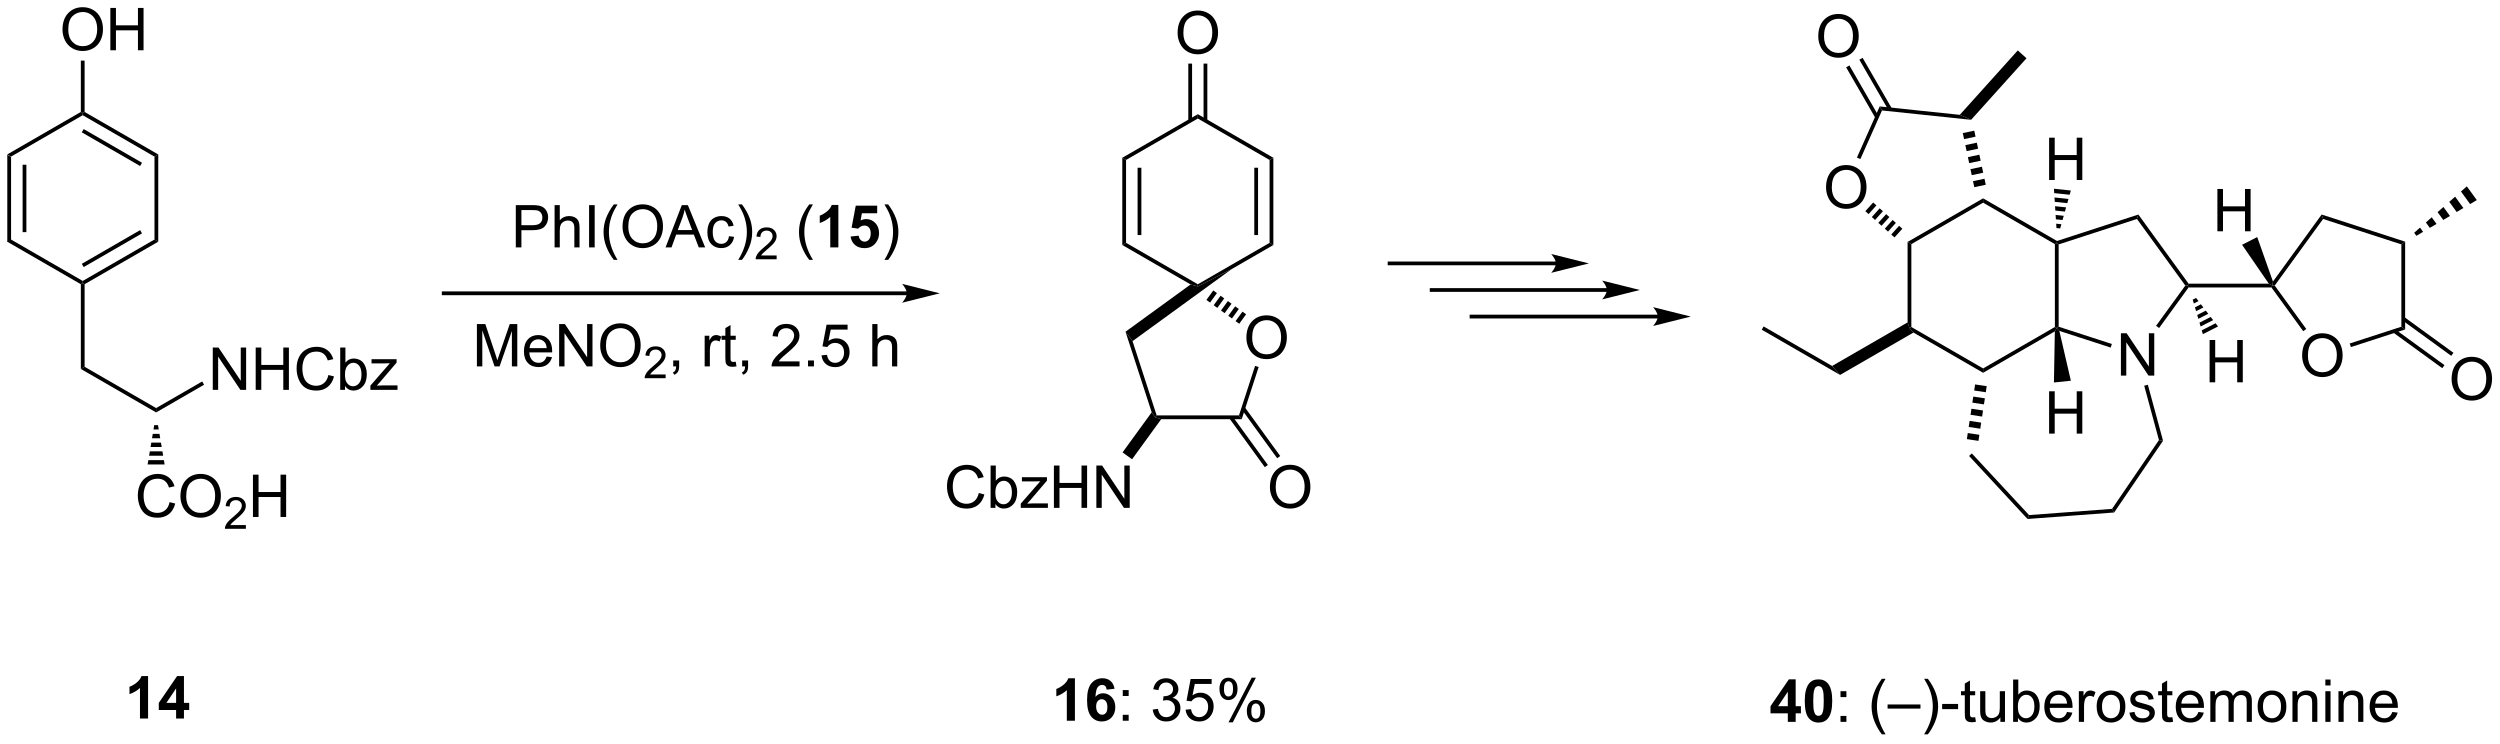 <?xml version="1.0" encoding="UTF-8"?>
<!DOCTYPE svg PUBLIC '-//W3C//DTD SVG 1.0//EN'
          'http://www.w3.org/TR/2001/REC-SVG-20010904/DTD/svg10.dtd'>
<svg stroke-dasharray="none" shape-rendering="auto" xmlns="http://www.w3.org/2000/svg" font-family="'Dialog'" text-rendering="auto" width="928" fill-opacity="1" color-interpolation="auto" color-rendering="auto" preserveAspectRatio="xMidYMid meet" font-size="12px" viewBox="0 0 928 276" fill="black" xmlns:xlink="http://www.w3.org/1999/xlink" stroke="black" image-rendering="auto" stroke-miterlimit="10" stroke-linecap="square" stroke-linejoin="miter" font-style="normal" stroke-width="1" height="276" stroke-dashoffset="0" font-weight="normal" stroke-opacity="1"
><!--Generated by the Batik Graphics2D SVG Generator--><defs id="genericDefs"
  /><g
  ><defs id="defs1"
    ><clipPath clipPathUnits="userSpaceOnUse" id="clipPath1"
      ><path d="M0.633 1.598 L348.518 1.598 L348.518 104.808 L0.633 104.808 L0.633 1.598 Z"
      /></clipPath
      ><clipPath clipPathUnits="userSpaceOnUse" id="clipPath2"
      ><path d="M38.725 97.234 L38.725 197.574 L376.938 197.574 L376.938 97.234 Z"
      /></clipPath
    ></defs
    ><g transform="scale(2.667,2.667) translate(-0.633,-1.598) matrix(1.029,0,0,1.029,-39.2,-98.416)"
    ><path d="M39.697 118.135 L40.208 118.429 L40.208 129.643 L39.697 129.938 ZM41.769 119.478 L41.769 128.595 L42.279 128.595 L42.279 119.478 Z" stroke="none" clip-path="url(#clipPath2)"
    /></g
    ><g transform="matrix(2.743,0,0,2.743,-106.22,-266.706)"
    ><path d="M39.697 129.938 L40.208 129.643 L49.919 135.251 L49.919 135.545 L49.664 135.692 Z" stroke="none" clip-path="url(#clipPath2)"
    /></g
    ><g transform="matrix(2.743,0,0,2.743,-106.22,-266.706)"
    ><path d="M50.174 135.692 L49.919 135.545 L49.919 135.251 L59.631 129.643 L60.141 129.938 ZM50.047 133.374 L57.942 128.816 L57.687 128.374 L49.792 132.932 Z" stroke="none" clip-path="url(#clipPath2)"
    /></g
    ><g transform="matrix(2.743,0,0,2.743,-106.22,-266.706)"
    ><path d="M60.141 129.938 L59.631 129.643 L59.631 118.429 L60.141 118.135 Z" stroke="none" clip-path="url(#clipPath2)"
    /></g
    ><g transform="matrix(2.743,0,0,2.743,-106.22,-266.706)"
    ><path d="M60.141 118.135 L59.631 118.429 L49.919 112.822 L49.919 112.528 L50.174 112.38 ZM57.942 119.257 L50.047 114.699 L49.792 115.141 L57.687 119.699 Z" stroke="none" clip-path="url(#clipPath2)"
    /></g
    ><g transform="matrix(2.743,0,0,2.743,-106.22,-266.706)"
    ><path d="M49.664 112.38 L49.919 112.528 L49.919 112.822 L40.208 118.429 L39.697 118.135 Z" stroke="none" clip-path="url(#clipPath2)"
    /></g
    ><g transform="matrix(2.743,0,0,2.743,-106.22,-266.706)"
    ><path d="M47.182 101.245 Q47.182 99.818 47.948 99.013 Q48.713 98.206 49.924 98.206 Q50.716 98.206 51.351 98.586 Q51.989 98.964 52.323 99.641 Q52.659 100.318 52.659 101.177 Q52.659 102.05 52.307 102.737 Q51.956 103.425 51.31 103.779 Q50.666 104.133 49.919 104.133 Q49.112 104.133 48.474 103.742 Q47.838 103.349 47.51 102.675 Q47.182 101.998 47.182 101.245 ZM47.963 101.255 Q47.963 102.292 48.518 102.888 Q49.075 103.482 49.916 103.482 Q50.771 103.482 51.323 102.88 Q51.877 102.279 51.877 101.175 Q51.877 100.474 51.641 99.953 Q51.404 99.433 50.948 99.146 Q50.495 98.857 49.927 98.857 Q49.122 98.857 48.541 99.412 Q47.963 99.964 47.963 101.255 ZM53.657 104.034 L53.657 98.308 L54.415 98.308 L54.415 100.659 L57.392 100.659 L57.392 98.308 L58.15 98.308 L58.15 104.034 L57.392 104.034 L57.392 101.334 L54.415 101.334 L54.415 104.034 L53.657 104.034 Z" stroke="none" clip-path="url(#clipPath2)"
    /></g
    ><g transform="matrix(2.743,0,0,2.743,-106.22,-266.706)"
    ><path d="M50.174 112.38 L49.919 112.528 L49.664 112.38 L49.664 105.43 L50.174 105.43 Z" stroke="none" clip-path="url(#clipPath2)"
    /></g
    ><g transform="matrix(2.743,0,0,2.743,-106.22,-266.706)"
    ><path d="M49.664 135.692 L49.919 135.545 L50.174 135.692 L50.174 146.867 L49.664 147.161 Z" stroke="none" clip-path="url(#clipPath2)"
    /></g
    ><g transform="matrix(2.743,0,0,2.743,-106.22,-266.706)"
    ><path d="M49.664 147.161 L50.174 146.867 L59.851 152.454 L59.851 153.043 Z" stroke="none" clip-path="url(#clipPath2)"
    /></g
    ><g transform="matrix(2.743,0,0,2.743,-106.22,-266.706)"
    ><path d="M67.518 149.989 L67.518 144.262 L68.296 144.262 L71.304 148.757 L71.304 144.262 L72.031 144.262 L72.031 149.989 L71.252 149.989 L68.244 145.489 L68.244 149.989 L67.518 149.989 ZM73.326 149.989 L73.326 144.262 L74.084 144.262 L74.084 146.614 L77.061 146.614 L77.061 144.262 L77.819 144.262 L77.819 149.989 L77.061 149.989 L77.061 147.288 L74.084 147.288 L74.084 149.989 L73.326 149.989 ZM83.166 147.981 L83.924 148.171 Q83.687 149.106 83.067 149.598 Q82.448 150.088 81.554 150.088 Q80.627 150.088 80.046 149.71 Q79.468 149.333 79.164 148.619 Q78.862 147.903 78.862 147.083 Q78.862 146.187 79.203 145.523 Q79.546 144.856 80.177 144.51 Q80.807 144.163 81.565 144.163 Q82.424 144.163 83.01 144.601 Q83.596 145.038 83.828 145.833 L83.08 146.007 Q82.882 145.382 82.502 145.098 Q82.125 144.812 81.549 144.812 Q80.89 144.812 80.445 145.129 Q80.002 145.445 79.823 145.978 Q79.643 146.512 79.643 147.077 Q79.643 147.809 79.856 148.353 Q80.07 148.898 80.518 149.168 Q80.968 149.437 81.492 149.437 Q82.127 149.437 82.567 149.07 Q83.01 148.702 83.166 147.981 ZM85.418 149.989 L84.764 149.989 L84.764 144.262 L85.467 144.262 L85.467 146.304 Q85.912 145.747 86.605 145.747 Q86.988 145.747 87.329 145.9 Q87.67 146.054 87.892 146.335 Q88.113 146.614 88.238 147.01 Q88.363 147.403 88.363 147.851 Q88.363 148.918 87.834 149.502 Q87.308 150.083 86.569 150.083 Q85.834 150.083 85.418 149.468 L85.418 149.989 ZM85.41 147.882 Q85.41 148.629 85.613 148.96 Q85.944 149.504 86.511 149.504 Q86.972 149.504 87.308 149.103 Q87.644 148.702 87.644 147.911 Q87.644 147.098 87.321 146.713 Q86.998 146.325 86.543 146.325 Q86.082 146.325 85.746 146.726 Q85.41 147.124 85.41 147.882 ZM88.846 149.989 L88.846 149.418 L91.487 146.387 Q91.039 146.411 90.695 146.411 L89.002 146.411 L89.002 145.84 L92.393 145.84 L92.393 146.304 L90.148 148.937 L89.713 149.418 Q90.187 149.382 90.601 149.382 L92.518 149.382 L92.518 149.989 L88.846 149.989 Z" stroke="none" clip-path="url(#clipPath2)"
    /></g
    ><g transform="matrix(2.743,0,0,2.743,-106.22,-266.706)"
    ><path d="M59.851 153.043 L59.851 152.454 L66.086 148.854 L66.341 149.296 Z" stroke="none" clip-path="url(#clipPath2)"
    /></g
    ><g transform="matrix(2.743,0,0,2.743,-106.22,-266.706)"
    ><path d="M61.679 165.184 L62.437 165.374 Q62.2 166.309 61.581 166.801 Q60.961 167.291 60.067 167.291 Q59.14 167.291 58.56 166.913 Q57.981 166.536 57.677 165.822 Q57.375 165.106 57.375 164.286 Q57.375 163.39 57.716 162.726 Q58.06 162.059 58.69 161.713 Q59.32 161.366 60.078 161.366 Q60.937 161.366 61.523 161.804 Q62.109 162.241 62.341 163.036 L61.593 163.21 Q61.396 162.585 61.015 162.301 Q60.638 162.015 60.062 162.015 Q59.403 162.015 58.958 162.333 Q58.515 162.648 58.336 163.181 Q58.156 163.715 58.156 164.28 Q58.156 165.012 58.37 165.556 Q58.583 166.101 59.031 166.372 Q59.481 166.64 60.005 166.64 Q60.64 166.64 61.081 166.273 Q61.523 165.905 61.679 165.184 ZM63.142 164.403 Q63.142 162.976 63.907 162.171 Q64.673 161.364 65.884 161.364 Q66.675 161.364 67.311 161.744 Q67.949 162.122 68.282 162.799 Q68.618 163.476 68.618 164.335 Q68.618 165.208 68.267 165.895 Q67.915 166.583 67.269 166.937 Q66.626 167.291 65.879 167.291 Q65.071 167.291 64.433 166.9 Q63.798 166.507 63.47 165.833 Q63.142 165.155 63.142 164.403 ZM63.923 164.413 Q63.923 165.45 64.478 166.046 Q65.035 166.64 65.876 166.64 Q66.73 166.64 67.282 166.038 Q67.837 165.437 67.837 164.333 Q67.837 163.632 67.6 163.111 Q67.363 162.59 66.907 162.304 Q66.454 162.015 65.886 162.015 Q65.082 162.015 64.501 162.57 Q63.923 163.122 63.923 164.413 Z" stroke="none" clip-path="url(#clipPath2)"
    /></g
    ><g transform="matrix(2.743,0,0,2.743,-106.22,-266.706)"
    ><path d="M71.998 168.284 L71.998 168.792 L69.158 168.792 Q69.152 168.601 69.22 168.425 Q69.328 168.136 69.566 167.854 Q69.806 167.573 70.258 167.204 Q70.957 166.63 71.203 166.294 Q71.449 165.958 71.449 165.659 Q71.449 165.347 71.224 165.132 Q71.002 164.915 70.64 164.915 Q70.26 164.915 70.031 165.143 Q69.802 165.372 69.8 165.776 L69.258 165.722 Q69.314 165.114 69.677 164.798 Q70.041 164.479 70.652 164.479 Q71.271 164.479 71.631 164.823 Q71.992 165.165 71.992 165.671 Q71.992 165.929 71.886 166.179 Q71.781 166.427 71.535 166.702 Q71.291 166.977 70.722 167.458 Q70.248 167.856 70.113 167.999 Q69.978 168.142 69.89 168.284 L71.998 168.284 Z" stroke="none" clip-path="url(#clipPath2)"
    /></g
    ><g transform="matrix(2.743,0,0,2.743,-106.22,-266.706)"
    ><path d="M72.954 167.192 L72.954 161.465 L73.712 161.465 L73.712 163.817 L76.688 163.817 L76.688 161.465 L77.446 161.465 L77.446 167.192 L76.688 167.192 L76.688 164.491 L73.712 164.491 L73.712 167.192 L72.954 167.192 Z" stroke="none" clip-path="url(#clipPath2)"
    /></g
    ><g transform="matrix(2.743,0,0,2.743,-106.22,-266.706)"
    ><path d="M60.106 154.761 L60.206 155.353 L59.497 155.353 L59.596 154.761 ZM60.306 155.945 L60.405 156.537 L59.298 156.537 L59.397 155.945 ZM60.505 157.129 L60.604 157.72 L59.099 157.72 L59.198 157.129 ZM60.704 158.312 L60.803 158.904 L58.9 158.904 L58.999 158.312 ZM60.903 159.496 L61.002 160.088 L58.7 160.088 L58.8 159.496 Z" stroke="none" clip-path="url(#clipPath2)"
    /></g
    ><g transform="matrix(2.743,0,0,2.743,-106.22,-266.706)"
    ><path d="M108.526 130.713 L108.526 124.987 L110.688 124.987 Q111.258 124.987 111.558 125.041 Q111.98 125.112 112.263 125.31 Q112.55 125.505 112.724 125.862 Q112.899 126.216 112.899 126.643 Q112.899 127.372 112.433 127.88 Q111.969 128.385 110.753 128.385 L109.284 128.385 L109.284 130.713 L108.526 130.713 ZM109.284 127.708 L110.766 127.708 Q111.501 127.708 111.808 127.435 Q112.118 127.161 112.118 126.666 Q112.118 126.307 111.935 126.052 Q111.753 125.794 111.456 125.713 Q111.266 125.661 110.751 125.661 L109.284 125.661 L109.284 127.708 ZM113.774 130.713 L113.774 124.987 L114.477 124.987 L114.477 127.041 Q114.969 126.471 115.719 126.471 Q116.18 126.471 116.519 126.653 Q116.86 126.833 117.006 127.153 Q117.151 127.474 117.151 128.083 L117.151 130.713 L116.448 130.713 L116.448 128.083 Q116.448 127.557 116.219 127.318 Q115.993 127.075 115.573 127.075 Q115.261 127.075 114.985 127.239 Q114.711 127.401 114.594 127.68 Q114.477 127.956 114.477 128.443 L114.477 130.713 L113.774 130.713 ZM118.442 130.713 L118.442 124.987 L119.2 124.987 L119.2 130.713 L118.442 130.713 ZM121.79 132.398 Q121.206 131.664 120.802 130.679 Q120.401 129.693 120.401 128.638 Q120.401 127.708 120.704 126.857 Q121.055 125.87 121.79 124.888 L122.292 124.888 Q121.821 125.7 121.667 126.049 Q121.43 126.588 121.292 127.174 Q121.126 127.903 121.126 128.643 Q121.126 130.521 122.292 132.398 L121.79 132.398 ZM122.969 127.924 Q122.969 126.497 123.735 125.693 Q124.501 124.885 125.711 124.885 Q126.503 124.885 127.138 125.266 Q127.776 125.643 128.11 126.32 Q128.446 126.997 128.446 127.857 Q128.446 128.729 128.094 129.417 Q127.743 130.104 127.097 130.458 Q126.454 130.812 125.706 130.812 Q124.899 130.812 124.261 130.422 Q123.626 130.029 123.297 129.354 Q122.969 128.677 122.969 127.924 ZM123.751 127.935 Q123.751 128.971 124.305 129.568 Q124.862 130.161 125.704 130.161 Q126.558 130.161 127.11 129.56 Q127.665 128.958 127.665 127.854 Q127.665 127.153 127.427 126.633 Q127.191 126.112 126.735 125.825 Q126.282 125.536 125.714 125.536 Q124.909 125.536 124.329 126.091 Q123.751 126.643 123.751 127.935 ZM128.791 130.713 L130.991 124.987 L131.809 124.987 L134.153 130.713 L133.288 130.713 L132.621 128.979 L130.226 128.979 L129.598 130.713 L128.791 130.713 ZM130.445 128.362 L132.387 128.362 L131.788 126.776 Q131.515 126.052 131.382 125.588 Q131.273 126.138 131.075 126.682 L130.445 128.362 ZM137.374 129.193 L138.067 129.284 Q137.952 129.997 137.486 130.404 Q137.02 130.807 136.34 130.807 Q135.489 130.807 134.97 130.25 Q134.452 129.693 134.452 128.654 Q134.452 127.982 134.674 127.479 Q134.898 126.974 135.353 126.724 Q135.809 126.471 136.343 126.471 Q137.02 126.471 137.45 126.812 Q137.879 127.153 137.999 127.784 L137.317 127.888 Q137.218 127.471 136.97 127.26 Q136.723 127.049 136.371 127.049 Q135.84 127.049 135.507 127.43 Q135.176 127.81 135.176 128.635 Q135.176 129.471 135.496 129.851 Q135.817 130.229 136.333 130.229 Q136.746 130.229 137.023 129.976 Q137.301 129.721 137.374 129.193 ZM139.129 132.398 L138.624 132.398 Q139.793 130.521 139.793 128.643 Q139.793 127.909 139.624 127.185 Q139.491 126.599 139.254 126.06 Q139.101 125.708 138.624 124.888 L139.129 124.888 Q139.864 125.87 140.215 126.857 Q140.515 127.708 140.515 128.638 Q140.515 129.693 140.111 130.679 Q139.708 131.664 139.129 132.398 Z" stroke="none" clip-path="url(#clipPath2)"
    /></g
    ><g transform="matrix(2.743,0,0,2.743,-106.22,-266.706)"
    ><path d="M143.825 131.806 L143.825 132.313 L140.985 132.313 Q140.98 132.122 141.048 131.946 Q141.155 131.657 141.394 131.376 Q141.634 131.095 142.085 130.726 Q142.784 130.151 143.03 129.815 Q143.276 129.479 143.276 129.181 Q143.276 128.868 143.052 128.653 Q142.829 128.436 142.468 128.436 Q142.087 128.436 141.858 128.665 Q141.63 128.893 141.628 129.298 L141.085 129.243 Q141.142 128.636 141.505 128.319 Q141.868 128.001 142.48 128.001 Q143.099 128.001 143.458 128.345 Q143.819 128.686 143.819 129.192 Q143.819 129.45 143.714 129.7 Q143.608 129.948 143.362 130.224 Q143.118 130.499 142.55 130.979 Q142.075 131.378 141.94 131.52 Q141.806 131.663 141.718 131.806 L143.825 131.806 Z" stroke="none" clip-path="url(#clipPath2)"
    /></g
    ><g transform="matrix(2.743,0,0,2.743,-106.22,-266.706)"
    ><path d="M148.236 132.398 Q147.652 131.664 147.249 130.679 Q146.848 129.693 146.848 128.638 Q146.848 127.708 147.15 126.857 Q147.501 125.87 148.236 124.888 L148.738 124.888 Q148.267 125.7 148.113 126.049 Q147.876 126.588 147.738 127.174 Q147.572 127.903 147.572 128.643 Q147.572 130.521 148.738 132.398 L148.236 132.398 Z" stroke="none" clip-path="url(#clipPath2)"
    /></g
    ><g transform="matrix(2.743,0,0,2.743,-106.22,-266.706)"
    ><path d="M152.176 130.713 L151.08 130.713 L151.08 126.575 Q150.478 127.138 149.66 127.409 L149.66 126.411 Q150.09 126.271 150.593 125.88 Q151.098 125.487 151.285 124.963 L152.176 124.963 L152.176 130.713 ZM153.833 129.239 L154.927 129.127 Q154.974 129.497 155.203 129.716 Q155.435 129.932 155.734 129.932 Q156.078 129.932 156.315 129.654 Q156.555 129.372 156.555 128.81 Q156.555 128.284 156.318 128.021 Q156.083 127.755 155.703 127.755 Q155.232 127.755 154.857 128.174 L153.966 128.044 L154.529 125.065 L157.43 125.065 L157.43 126.091 L155.359 126.091 L155.188 127.065 Q155.555 126.88 155.938 126.88 Q156.669 126.88 157.177 127.411 Q157.685 127.943 157.685 128.792 Q157.685 129.497 157.274 130.052 Q156.716 130.812 155.724 130.812 Q154.93 130.812 154.43 130.385 Q153.93 129.958 153.833 129.239 Z" stroke="none" clip-path="url(#clipPath2)"
    /></g
    ><g transform="matrix(2.743,0,0,2.743,-106.22,-266.706)"
    ><path d="M158.916 132.398 L158.41 132.398 Q159.579 130.521 159.579 128.643 Q159.579 127.909 159.41 127.185 Q159.278 126.599 159.041 126.06 Q158.887 125.708 158.41 124.888 L158.916 124.888 Q159.65 125.87 160.001 126.857 Q160.301 127.708 160.301 128.638 Q160.301 129.693 159.897 130.679 Q159.494 131.664 158.916 132.398 Z" stroke="none" clip-path="url(#clipPath2)"
    /></g
    ><g transform="matrix(2.743,0,0,2.743,-106.22,-266.706)"
    ><path d="M103.261 146.814 L103.261 141.088 L104.402 141.088 L105.758 145.142 Q105.946 145.707 106.032 145.989 Q106.128 145.676 106.337 145.072 L107.706 141.088 L108.727 141.088 L108.727 146.814 L107.995 146.814 L107.995 142.02 L106.331 146.814 L105.649 146.814 L103.993 141.939 L103.993 146.814 L103.261 146.814 ZM112.698 145.478 L113.425 145.567 Q113.253 146.205 112.787 146.556 Q112.323 146.908 111.602 146.908 Q110.691 146.908 110.157 146.348 Q109.626 145.786 109.626 144.775 Q109.626 143.728 110.165 143.15 Q110.704 142.572 111.563 142.572 Q112.394 142.572 112.92 143.14 Q113.448 143.705 113.448 144.731 Q113.448 144.793 113.446 144.918 L110.352 144.918 Q110.391 145.603 110.737 145.968 Q111.087 146.33 111.605 146.33 Q111.993 146.33 112.266 146.127 Q112.54 145.923 112.698 145.478 ZM110.391 144.34 L112.706 144.34 Q112.659 143.817 112.441 143.556 Q112.105 143.15 111.571 143.15 Q111.087 143.15 110.756 143.476 Q110.425 143.798 110.391 144.34 ZM114.39 146.814 L114.39 141.088 L115.168 141.088 L118.176 145.582 L118.176 141.088 L118.903 141.088 L118.903 146.814 L118.124 146.814 L115.116 142.314 L115.116 146.814 L114.39 146.814 ZM119.946 144.025 Q119.946 142.598 120.712 141.793 Q121.477 140.986 122.688 140.986 Q123.48 140.986 124.115 141.366 Q124.753 141.744 125.087 142.421 Q125.422 143.098 125.422 143.957 Q125.422 144.83 125.071 145.517 Q124.719 146.205 124.073 146.559 Q123.43 146.913 122.683 146.913 Q121.876 146.913 121.237 146.522 Q120.602 146.129 120.274 145.455 Q119.946 144.778 119.946 144.025 ZM120.727 144.036 Q120.727 145.072 121.282 145.668 Q121.839 146.262 122.68 146.262 Q123.534 146.262 124.087 145.661 Q124.641 145.059 124.641 143.955 Q124.641 143.254 124.404 142.733 Q124.167 142.213 123.712 141.926 Q123.258 141.637 122.691 141.637 Q121.886 141.637 121.305 142.192 Q120.727 142.744 120.727 144.036 Z" stroke="none" clip-path="url(#clipPath2)"
    /></g
    ><g transform="matrix(2.743,0,0,2.743,-106.22,-266.706)"
    ><path d="M128.802 147.906 L128.802 148.414 L125.962 148.414 Q125.956 148.223 126.025 148.047 Q126.132 147.758 126.37 147.477 Q126.611 147.195 127.062 146.826 Q127.761 146.252 128.007 145.916 Q128.253 145.58 128.253 145.281 Q128.253 144.969 128.029 144.754 Q127.806 144.537 127.445 144.537 Q127.064 144.537 126.835 144.766 Q126.607 144.994 126.605 145.399 L126.062 145.344 Q126.118 144.736 126.482 144.42 Q126.845 144.102 127.456 144.102 Q128.075 144.102 128.435 144.445 Q128.796 144.787 128.796 145.293 Q128.796 145.551 128.691 145.801 Q128.585 146.049 128.339 146.324 Q128.095 146.6 127.527 147.08 Q127.052 147.478 126.917 147.621 Q126.782 147.764 126.695 147.906 L128.802 147.906 Z" stroke="none" clip-path="url(#clipPath2)"
    /></g
    ><g transform="matrix(2.743,0,0,2.743,-106.22,-266.706)"
    ><path d="M129.828 146.814 L129.828 146.012 L130.63 146.012 L130.63 146.814 Q130.63 147.257 130.474 147.528 Q130.318 147.798 129.977 147.947 L129.781 147.647 Q130.005 147.548 130.11 147.358 Q130.216 147.171 130.227 146.814 L129.828 146.814 ZM134.083 146.814 L134.083 142.666 L134.716 142.666 L134.716 143.293 Q134.958 142.853 135.162 142.713 Q135.367 142.572 135.615 142.572 Q135.969 142.572 136.336 142.798 L136.094 143.45 Q135.836 143.298 135.578 143.298 Q135.349 143.298 135.164 143.436 Q134.982 143.575 134.904 143.822 Q134.787 144.197 134.787 144.642 L134.787 146.814 L134.083 146.814 ZM138.289 146.184 L138.391 146.806 Q138.094 146.869 137.86 146.869 Q137.477 146.869 137.266 146.749 Q137.055 146.627 136.969 146.429 Q136.883 146.231 136.883 145.598 L136.883 143.213 L136.367 143.213 L136.367 142.666 L136.883 142.666 L136.883 141.637 L137.583 141.215 L137.583 142.666 L138.289 142.666 L138.289 143.213 L137.583 143.213 L137.583 145.637 Q137.583 145.939 137.62 146.025 Q137.656 146.111 137.74 146.163 Q137.826 146.213 137.982 146.213 Q138.099 146.213 138.289 146.184 ZM139.16 146.814 L139.16 146.012 L139.962 146.012 L139.962 146.814 Q139.962 147.257 139.806 147.528 Q139.65 147.798 139.309 147.947 L139.113 147.647 Q139.337 147.548 139.442 147.358 Q139.548 147.171 139.559 146.814 L139.16 146.814 ZM146.923 146.137 L146.923 146.814 L143.137 146.814 Q143.129 146.559 143.22 146.325 Q143.363 145.939 143.681 145.564 Q144.001 145.189 144.603 144.697 Q145.535 143.931 145.863 143.483 Q146.192 143.036 146.192 142.637 Q146.192 142.22 145.892 141.934 Q145.595 141.645 145.113 141.645 Q144.606 141.645 144.301 141.95 Q143.996 142.254 143.994 142.793 L143.27 142.72 Q143.345 141.911 143.83 141.489 Q144.314 141.064 145.129 141.064 Q145.955 141.064 146.434 141.522 Q146.916 141.978 146.916 142.653 Q146.916 142.996 146.775 143.33 Q146.634 143.661 146.306 144.028 Q145.981 144.395 145.223 145.036 Q144.59 145.567 144.41 145.757 Q144.231 145.947 144.113 146.137 L146.923 146.137 ZM148.071 146.814 L148.071 146.012 L148.873 146.012 L148.873 146.814 L148.071 146.814 ZM149.9 145.314 L150.637 145.252 Q150.72 145.791 151.017 146.061 Q151.317 146.332 151.738 146.332 Q152.246 146.332 152.598 145.95 Q152.949 145.567 152.949 144.934 Q152.949 144.332 152.611 143.986 Q152.275 143.637 151.728 143.637 Q151.387 143.637 151.113 143.793 Q150.84 143.947 150.684 144.192 L150.025 144.106 L150.58 141.166 L153.426 141.166 L153.426 141.838 L151.142 141.838 L150.832 143.377 Q151.348 143.017 151.916 143.017 Q152.666 143.017 153.181 143.538 Q153.697 144.056 153.697 144.871 Q153.697 145.65 153.244 146.215 Q152.692 146.913 151.738 146.913 Q150.957 146.913 150.462 146.476 Q149.97 146.036 149.9 145.314 ZM156.767 146.814 L156.767 141.088 L157.47 141.088 L157.47 143.142 Q157.962 142.572 158.712 142.572 Q159.173 142.572 159.512 142.754 Q159.853 142.934 159.999 143.254 Q160.145 143.575 160.145 144.184 L160.145 146.814 L159.442 146.814 L159.442 144.184 Q159.442 143.658 159.212 143.418 Q158.986 143.176 158.567 143.176 Q158.254 143.176 157.978 143.34 Q157.705 143.502 157.587 143.78 Q157.47 144.056 157.47 144.543 L157.47 146.814 L156.767 146.814 Z" stroke="none" clip-path="url(#clipPath2)"
    /></g
    ><g transform="matrix(2.743,0,0,2.743,-106.22,-266.706)"
    ><path d="M190.599 118.584 L191.109 118.879 L191.109 130.093 L190.599 130.388 ZM192.67 119.928 L192.67 129.044 L193.18 129.044 L193.18 119.928 Z" stroke="none" clip-path="url(#clipPath2)"
    /></g
    ><g transform="matrix(2.743,0,0,2.743,-106.22,-266.706)"
    ><path d="M190.599 130.388 L191.109 130.093 L200.821 135.7 L200.821 135.995 L199.842 135.725 Z" stroke="none" clip-path="url(#clipPath2)"
    /></g
    ><g transform="matrix(2.743,0,0,2.743,-106.22,-266.706)"
    ><path d="M205.422 133.633 L200.821 135.995 L200.821 135.7 L210.532 130.093 L211.042 130.388 Z" stroke="none" clip-path="url(#clipPath2)"
    /></g
    ><g transform="matrix(2.743,0,0,2.743,-106.22,-266.706)"
    ><path d="M211.042 130.388 L210.532 130.093 L210.532 118.879 L211.042 118.584 ZM208.971 129.044 L208.971 119.928 L208.461 119.928 L208.461 129.044 Z" stroke="none" clip-path="url(#clipPath2)"
    /></g
    ><g transform="matrix(2.743,0,0,2.743,-106.22,-266.706)"
    ><path d="M211.042 118.584 L210.532 118.879 L200.821 113.272 L200.821 112.683 Z" stroke="none" clip-path="url(#clipPath2)"
    /></g
    ><g transform="matrix(2.743,0,0,2.743,-106.22,-266.706)"
    ><path d="M200.821 112.683 L200.821 113.272 L191.109 118.879 L190.599 118.584 Z" stroke="none" clip-path="url(#clipPath2)"
    /></g
    ><g transform="matrix(2.743,0,0,2.743,-106.22,-266.706)"
    ><path d="M207.394 142.945 Q207.394 141.518 208.16 140.714 Q208.926 139.906 210.137 139.906 Q210.928 139.906 211.564 140.286 Q212.202 140.664 212.535 141.341 Q212.871 142.018 212.871 142.877 Q212.871 143.75 212.519 144.437 Q212.168 145.125 211.522 145.479 Q210.879 145.833 210.131 145.833 Q209.324 145.833 208.686 145.443 Q208.051 145.049 207.722 144.375 Q207.394 143.698 207.394 142.945 ZM208.176 142.956 Q208.176 143.992 208.73 144.589 Q209.288 145.182 210.129 145.182 Q210.983 145.182 211.535 144.581 Q212.09 143.979 212.09 142.875 Q212.09 142.174 211.853 141.654 Q211.616 141.133 211.16 140.846 Q210.707 140.557 210.139 140.557 Q209.334 140.557 208.754 141.112 Q208.176 141.664 208.176 142.956 Z" stroke="none" clip-path="url(#clipPath2)"
    /></g
    ><g transform="matrix(2.743,0,0,2.743,-106.22,-266.706)"
    ><path d="M199.842 135.725 L200.821 135.995 L205.422 133.633 L191.985 143.395 L191.035 142.123 Z" stroke="none" clip-path="url(#clipPath2)"
    /></g
    ><g transform="matrix(2.743,0,0,2.743,-106.22,-266.706)"
    ><path d="M191.035 142.123 L191.985 143.395 L195.252 153.45 L195.066 153.705 L194.578 153.027 Z" stroke="none" clip-path="url(#clipPath2)"
    /></g
    ><g transform="matrix(2.743,0,0,2.743,-106.22,-266.706)"
    ><path d="M195.862 153.96 L195.066 153.705 L195.252 153.45 L206.39 153.45 L206.76 153.96 Z" stroke="none" clip-path="url(#clipPath2)"
    /></g
    ><g transform="matrix(2.743,0,0,2.743,-106.22,-266.706)"
    ><path d="M206.76 153.96 L206.39 153.45 L208.569 146.743 L209.054 146.901 Z" stroke="none" clip-path="url(#clipPath2)"
    /></g
    ><g transform="matrix(2.743,0,0,2.743,-106.22,-266.706)"
    ><path d="M206.423 141.046 L205.929 140.688 L206.862 139.403 L207.356 139.762 ZM205.436 140.329 L204.943 139.971 L205.876 138.686 L206.369 139.045 ZM204.449 139.612 L203.956 139.254 L204.889 137.97 L205.382 138.328 ZM203.462 138.895 L202.969 138.537 L203.902 137.252 L204.395 137.611 ZM202.476 138.178 L201.982 137.82 L202.915 136.536 L203.409 136.894 Z" stroke="none" clip-path="url(#clipPath2)"
    /></g
    ><g transform="matrix(2.743,0,0,2.743,-106.22,-266.706)"
    ><path d="M210.579 163.169 Q210.579 161.742 211.345 160.937 Q212.11 160.13 213.321 160.13 Q214.113 160.13 214.748 160.51 Q215.386 160.888 215.72 161.565 Q216.056 162.242 216.056 163.101 Q216.056 163.974 215.704 164.661 Q215.353 165.349 214.707 165.703 Q214.064 166.057 213.316 166.057 Q212.509 166.057 211.871 165.666 Q211.235 165.273 210.907 164.599 Q210.579 163.922 210.579 163.169 ZM211.36 163.179 Q211.36 164.216 211.915 164.812 Q212.472 165.406 213.314 165.406 Q214.168 165.406 214.72 164.804 Q215.274 164.203 215.274 163.099 Q215.274 162.398 215.037 161.877 Q214.8 161.357 214.345 161.07 Q213.892 160.781 213.324 160.781 Q212.519 160.781 211.939 161.336 Q211.36 161.888 211.36 163.179 Z" stroke="none" clip-path="url(#clipPath2)"
    /></g
    ><g transform="matrix(2.743,0,0,2.743,-106.22,-266.706)"
    ><path d="M205.093 153.855 L209.887 160.454 L210.3 160.154 L205.506 153.555 ZM206.763 152.641 L211.557 159.24 L211.97 158.94 L207.176 152.341 Z" stroke="none" clip-path="url(#clipPath2)"
    /></g
    ><g transform="matrix(2.743,0,0,2.743,-106.22,-266.706)"
    ><path d="M171.181 163.95 L171.938 164.14 Q171.701 165.075 171.082 165.567 Q170.462 166.057 169.569 166.057 Q168.642 166.057 168.061 165.679 Q167.483 165.302 167.178 164.588 Q166.876 163.872 166.876 163.052 Q166.876 162.156 167.217 161.492 Q167.561 160.825 168.191 160.479 Q168.821 160.133 169.579 160.133 Q170.438 160.133 171.024 160.57 Q171.61 161.008 171.842 161.802 L171.095 161.976 Q170.897 161.351 170.517 161.067 Q170.139 160.781 169.563 160.781 Q168.905 160.781 168.459 161.099 Q168.017 161.414 167.837 161.948 Q167.657 162.482 167.657 163.047 Q167.657 163.778 167.871 164.323 Q168.084 164.867 168.532 165.138 Q168.983 165.406 169.506 165.406 Q170.142 165.406 170.582 165.039 Q171.024 164.672 171.181 163.95 ZM173.432 165.958 L172.778 165.958 L172.778 160.232 L173.481 160.232 L173.481 162.273 Q173.927 161.716 174.619 161.716 Q175.002 161.716 175.343 161.87 Q175.685 162.023 175.906 162.304 Q176.127 162.583 176.252 162.979 Q176.377 163.372 176.377 163.82 Q176.377 164.888 175.849 165.471 Q175.322 166.052 174.583 166.052 Q173.849 166.052 173.432 165.437 L173.432 165.958 ZM173.424 163.851 Q173.424 164.599 173.627 164.929 Q173.958 165.474 174.526 165.474 Q174.987 165.474 175.322 165.073 Q175.659 164.672 175.659 163.88 Q175.659 163.067 175.336 162.682 Q175.013 162.294 174.557 162.294 Q174.096 162.294 173.76 162.695 Q173.424 163.094 173.424 163.851 ZM176.86 165.958 L176.86 165.388 L179.501 162.357 Q179.053 162.38 178.709 162.38 L177.017 162.38 L177.017 161.81 L180.407 161.81 L180.407 162.273 L178.162 164.906 L177.727 165.388 Q178.201 165.351 178.615 165.351 L180.532 165.351 L180.532 165.958 L176.86 165.958 ZM181.345 165.958 L181.345 160.232 L182.102 160.232 L182.102 162.583 L185.079 162.583 L185.079 160.232 L185.837 160.232 L185.837 165.958 L185.079 165.958 L185.079 163.258 L182.102 163.258 L182.102 165.958 L181.345 165.958 ZM187.091 165.958 L187.091 160.232 L187.869 160.232 L190.877 164.726 L190.877 160.232 L191.604 160.232 L191.604 165.958 L190.825 165.958 L187.817 161.458 L187.817 165.958 L187.091 165.958 Z" stroke="none" clip-path="url(#clipPath2)"
    /></g
    ><g transform="matrix(2.743,0,0,2.743,-106.22,-266.706)"
    ><path d="M194.578 153.027 L195.066 153.705 L195.862 153.96 L191.92 159.385 L190.636 158.452 Z" stroke="none" clip-path="url(#clipPath2)"
    /></g
    ><g transform="matrix(2.743,0,0,2.743,-106.22,-266.706)"
    ><path d="M198.084 101.695 Q198.084 100.268 198.849 99.463 Q199.615 98.656 200.826 98.656 Q201.618 98.656 202.253 99.036 Q202.891 99.413 203.224 100.091 Q203.56 100.768 203.56 101.627 Q203.56 102.499 203.209 103.187 Q202.857 103.874 202.211 104.228 Q201.568 104.583 200.821 104.583 Q200.013 104.583 199.375 104.192 Q198.74 103.799 198.412 103.124 Q198.084 102.447 198.084 101.695 ZM198.865 101.705 Q198.865 102.742 199.42 103.338 Q199.977 103.932 200.818 103.932 Q201.672 103.932 202.224 103.33 Q202.779 102.728 202.779 101.624 Q202.779 100.924 202.542 100.403 Q202.305 99.882 201.849 99.596 Q201.396 99.307 200.828 99.307 Q200.024 99.307 199.443 99.861 Q198.865 100.413 198.865 101.705 Z" stroke="none" clip-path="url(#clipPath2)"
    /></g
    ><g transform="matrix(2.743,0,0,2.743,-106.22,-266.706)"
    ><path d="M202.108 113.573 L202.108 105.839 L201.598 105.839 L201.598 113.573 ZM200.043 113.573 L200.043 105.839 L199.533 105.839 L199.533 113.573 Z" stroke="none" clip-path="url(#clipPath2)"
    /></g
    ><g transform="matrix(2.743,0,0,2.743,-106.22,-266.706)"
    ><path d="M296.87 129.973 L297.38 130.268 L297.38 141.482 L297.125 141.629 L296.87 140.86 Z" stroke="none" clip-path="url(#clipPath2)"
    /></g
    ><g transform="matrix(2.743,0,0,2.743,-106.22,-266.706)"
    ><path d="M297.664 142.235 L297.125 141.629 L297.38 141.482 L307.092 147.089 L307.092 147.678 Z" stroke="none" clip-path="url(#clipPath2)"
    /></g
    ><g transform="matrix(2.743,0,0,2.743,-106.22,-266.706)"
    ><path d="M307.092 147.678 L307.092 147.089 L316.804 141.482 L317.059 141.629 L316.798 142.075 Z" stroke="none" clip-path="url(#clipPath2)"
    /></g
    ><g transform="matrix(2.743,0,0,2.743,-106.22,-266.706)"
    ><path d="M317.314 141.444 L317.059 141.629 L316.804 141.482 L316.804 130.268 L317.059 130.12 L317.314 130.306 Z" stroke="none" clip-path="url(#clipPath2)"
    /></g
    ><g transform="matrix(2.743,0,0,2.743,-106.22,-266.706)"
    ><path d="M317.088 129.843 L317.059 130.12 L316.804 130.268 L307.092 124.661 L307.092 124.072 Z" stroke="none" clip-path="url(#clipPath2)"
    /></g
    ><g transform="matrix(2.743,0,0,2.743,-106.22,-266.706)"
    ><path d="M307.092 124.072 L307.092 124.661 L297.38 130.268 L296.87 129.973 Z" stroke="none" clip-path="url(#clipPath2)"
    /></g
    ><g transform="matrix(2.743,0,0,2.743,-106.22,-266.706)"
    ><path d="M325.739 148.06 L325.739 142.334 L326.517 142.334 L329.525 146.829 L329.525 142.334 L330.252 142.334 L330.252 148.06 L329.473 148.06 L326.465 143.56 L326.465 148.06 L325.739 148.06 Z" stroke="none" clip-path="url(#clipPath2)"
    /></g
    ><g transform="matrix(2.743,0,0,2.743,-106.22,-266.706)"
    ><path d="M317.407 142.011 L317.059 141.629 L317.314 141.444 L324.513 143.783 L324.356 144.268 Z" stroke="none" clip-path="url(#clipPath2)"
    /></g
    ><g transform="matrix(2.743,0,0,2.743,-106.22,-266.706)"
    ><path d="M330.909 141.621 L330.497 141.321 L334.454 135.875 L334.769 135.875 L334.899 136.13 Z" stroke="none" clip-path="url(#clipPath2)"
    /></g
    ><g transform="matrix(2.743,0,0,2.743,-106.22,-266.706)"
    ><path d="M334.899 135.62 L334.769 135.875 L334.454 135.875 L327.907 126.864 L328.102 126.264 Z" stroke="none" clip-path="url(#clipPath2)"
    /></g
    ><g transform="matrix(2.743,0,0,2.743,-106.22,-266.706)"
    ><path d="M328.102 126.264 L327.907 126.864 L317.314 130.306 L317.059 130.12 L317.088 129.843 Z" stroke="none" clip-path="url(#clipPath2)"
    /></g
    ><g transform="matrix(2.743,0,0,2.743,-106.22,-266.706)"
    ><path d="M285.836 122.606 Q285.836 121.179 286.601 120.374 Q287.367 119.567 288.578 119.567 Q289.37 119.567 290.005 119.947 Q290.643 120.324 290.976 121.001 Q291.312 121.679 291.312 122.538 Q291.312 123.41 290.961 124.098 Q290.609 124.785 289.963 125.139 Q289.32 125.494 288.573 125.494 Q287.765 125.494 287.127 125.103 Q286.492 124.71 286.164 124.035 Q285.836 123.358 285.836 122.606 ZM286.617 122.616 Q286.617 123.653 287.172 124.249 Q287.729 124.843 288.57 124.843 Q289.424 124.843 289.976 124.241 Q290.531 123.639 290.531 122.535 Q290.531 121.835 290.294 121.314 Q290.057 120.793 289.601 120.507 Q289.148 120.218 288.58 120.218 Q287.776 120.218 287.195 120.772 Q286.617 121.324 286.617 122.616 Z" stroke="none" clip-path="url(#clipPath2)"
    /></g
    ><g transform="matrix(2.743,0,0,2.743,-106.22,-266.706)"
    ><path d="M305.897 122.563 L305.724 121.749 L307.277 121.419 L307.45 122.233 ZM305.551 120.936 L305.379 120.123 L306.931 119.793 L307.104 120.606 ZM305.206 119.309 L305.033 118.496 L306.586 118.166 L306.758 118.979 ZM304.86 117.683 L304.687 116.869 L306.24 116.539 L306.413 117.353 ZM304.514 116.056 L304.341 115.243 L305.894 114.913 L306.067 115.726 Z" stroke="none" clip-path="url(#clipPath2)"
    /></g
    ><g transform="matrix(2.743,0,0,2.743,-106.22,-266.706)"
    ><path d="M303.935 112.772 L305.464 113.446 L293.411 112.179 L293.096 111.633 Z" stroke="none" clip-path="url(#clipPath2)"
    /></g
    ><g transform="matrix(2.743,0,0,2.743,-106.22,-266.706)"
    ><path d="M293.096 111.633 L293.411 112.179 L290.481 118.76 L290.015 118.552 Z" stroke="none" clip-path="url(#clipPath2)"
    /></g
    ><g transform="matrix(2.743,0,0,2.743,-106.22,-266.706)"
    ><path d="M292.216 124.632 L292.654 125.027 L291.592 126.207 L291.154 125.812 ZM293.092 125.421 L293.531 125.816 L292.469 126.996 L292.03 126.601 ZM293.969 126.211 L294.407 126.605 L293.345 127.785 L292.907 127.39 ZM294.846 127 L295.284 127.395 L294.222 128.574 L293.784 128.18 ZM295.722 127.789 L296.161 128.184 L295.098 129.364 L294.66 128.969 Z" stroke="none" clip-path="url(#clipPath2)"
    /></g
    ><g transform="matrix(2.743,0,0,2.743,-106.22,-266.706)"
    ><path d="M307.577 149.492 L307.453 150.314 L305.883 150.077 L306.007 149.255 ZM307.329 151.136 L307.205 151.958 L305.635 151.722 L305.759 150.9 ZM307.081 152.781 L306.957 153.603 L305.388 153.366 L305.512 152.544 ZM306.833 154.425 L306.709 155.247 L305.14 155.011 L305.264 154.189 ZM306.585 156.07 L306.462 156.892 L304.892 156.655 L305.016 155.833 Z" stroke="none" clip-path="url(#clipPath2)"
    /></g
    ><g transform="matrix(2.743,0,0,2.743,-106.22,-266.706)"
    ><path d="M305.19 158.937 L305.564 158.59 L313.308 166.936 L313.101 167.464 Z" stroke="none" clip-path="url(#clipPath2)"
    /></g
    ><g transform="matrix(2.743,0,0,2.743,-106.22,-266.706)"
    ><path d="M313.101 167.464 L313.308 166.936 L324.539 166.095 L324.823 166.585 Z" stroke="none" clip-path="url(#clipPath2)"
    /></g
    ><g transform="matrix(2.743,0,0,2.743,-106.22,-266.706)"
    ><path d="M324.823 166.585 L324.539 166.095 L330.887 156.785 L331.441 156.878 Z" stroke="none" clip-path="url(#clipPath2)"
    /></g
    ><g transform="matrix(2.743,0,0,2.743,-106.22,-266.706)"
    ><path d="M331.441 156.878 L330.887 156.785 L328.892 149.431 L329.384 149.298 Z" stroke="none" clip-path="url(#clipPath2)"
    /></g
    ><g transform="matrix(2.743,0,0,2.743,-106.22,-266.706)"
    ><path d="M284.782 102.16 Q284.782 100.733 285.548 99.928 Q286.313 99.121 287.524 99.121 Q288.316 99.121 288.952 99.501 Q289.589 99.879 289.923 100.556 Q290.259 101.233 290.259 102.092 Q290.259 102.964 289.907 103.652 Q289.556 104.339 288.91 104.694 Q288.267 105.048 287.519 105.048 Q286.712 105.048 286.074 104.657 Q285.438 104.264 285.11 103.589 Q284.782 102.912 284.782 102.16 ZM285.563 102.17 Q285.563 103.207 286.118 103.803 Q286.675 104.397 287.517 104.397 Q288.371 104.397 288.923 103.795 Q289.478 103.194 289.478 102.089 Q289.478 101.389 289.24 100.868 Q289.004 100.347 288.548 100.061 Q288.095 99.772 287.527 99.772 Q286.722 99.772 286.142 100.326 Q285.563 100.879 285.563 102.17 Z" stroke="none" clip-path="url(#clipPath2)"
    /></g
    ><g transform="matrix(2.743,0,0,2.743,-106.22,-266.706)"
    ><path d="M294.743 111.912 L290.784 105.055 L290.342 105.31 L294.301 112.167 ZM292.956 112.944 L288.997 106.087 L288.555 106.342 L292.514 113.199 Z" stroke="none" clip-path="url(#clipPath2)"
    /></g
    ><g transform="matrix(2.743,0,0,2.743,-106.22,-266.706)"
    ><path d="M305.464 113.446 L303.935 112.772 L311.783 104.055 L312.963 105.117 Z" stroke="none" clip-path="url(#clipPath2)"
    /></g
    ><g transform="matrix(2.743,0,0,2.743,-106.22,-266.706)"
    ><path d="M296.87 140.86 L297.125 141.629 L297.664 142.235 L287.732 147.969 L286.654 146.758 Z" stroke="none" clip-path="url(#clipPath2)"
    /></g
    ><g transform="matrix(2.743,0,0,2.743,-106.22,-266.706)"
    ><path d="M286.654 146.758 L287.732 147.969 L277.133 141.85 L277.388 141.408 Z" stroke="none" clip-path="url(#clipPath2)"
    /></g
    ><g transform="matrix(2.743,0,0,2.743,-106.22,-266.706)"
    ><path d="M316.023 155.91 L316.023 150.183 L316.781 150.183 L316.781 152.535 L319.758 152.535 L319.758 150.183 L320.515 150.183 L320.515 155.91 L319.758 155.91 L319.758 153.209 L316.781 153.209 L316.781 155.91 L316.023 155.91 Z" stroke="none" clip-path="url(#clipPath2)"
    /></g
    ><g transform="matrix(2.743,0,0,2.743,-106.22,-266.706)"
    ><path d="M316.798 142.075 L317.059 141.629 L317.407 142.011 L318.965 148.751 L316.675 148.992 Z" stroke="none" clip-path="url(#clipPath2)"
    /></g
    ><g transform="matrix(2.743,0,0,2.743,-106.22,-266.706)"
    ><path d="M334.899 136.13 L334.769 135.875 L334.899 135.62 L345.755 135.62 L346.238 135.875 L346.108 136.13 Z" stroke="none" clip-path="url(#clipPath2)"
    /></g
    ><g transform="matrix(2.743,0,0,2.743,-106.22,-266.706)"
    ><path d="M337.741 148.969 L337.741 143.242 L338.499 143.242 L338.499 145.594 L341.476 145.594 L341.476 143.242 L342.233 143.242 L342.233 148.969 L341.476 148.969 L341.476 146.268 L338.499 146.268 L338.499 148.969 L337.741 148.969 Z" stroke="none" clip-path="url(#clipPath2)"
    /></g
    ><g transform="matrix(2.743,0,0,2.743,-106.22,-266.706)"
    ><path d="M335.91 137.552 L336.24 137.981 L335.608 138.303 L335.455 137.784 ZM336.57 138.409 L336.9 138.837 L335.913 139.34 L335.76 138.821 ZM337.23 139.266 L337.56 139.694 L336.218 140.378 L336.066 139.859 ZM337.89 140.123 L338.22 140.551 L336.524 141.415 L336.371 140.896 ZM338.55 140.979 L338.88 141.408 L336.829 142.453 L336.676 141.934 Z" stroke="none" clip-path="url(#clipPath2)"
    /></g
    ><g transform="matrix(2.743,0,0,2.743,-106.22,-266.706)"
    ><path d="M350.265 145.371 Q350.265 143.944 351.031 143.14 Q351.796 142.332 353.007 142.332 Q353.799 142.332 354.434 142.713 Q355.072 143.09 355.406 143.767 Q355.742 144.444 355.742 145.304 Q355.742 146.176 355.39 146.864 Q355.039 147.551 354.393 147.905 Q353.75 148.26 353.002 148.26 Q352.195 148.26 351.557 147.869 Q350.921 147.476 350.593 146.801 Q350.265 146.124 350.265 145.371 ZM351.046 145.382 Q351.046 146.418 351.601 147.015 Q352.158 147.608 353 147.608 Q353.854 147.608 354.406 147.007 Q354.96 146.405 354.96 145.301 Q354.96 144.601 354.723 144.08 Q354.486 143.559 354.031 143.273 Q353.578 142.983 353.01 142.983 Q352.205 142.983 351.625 143.538 Q351.046 144.09 351.046 145.382 Z" stroke="none" clip-path="url(#clipPath2)"
    /></g
    ><g transform="matrix(2.743,0,0,2.743,-106.22,-266.706)"
    ><path d="M346.108 136.13 L346.238 135.875 L346.553 135.875 L350.821 141.75 L350.408 142.049 Z" stroke="none" clip-path="url(#clipPath2)"
    /></g
    ><g transform="matrix(2.743,0,0,2.743,-106.22,-266.706)"
    ><path d="M356.862 144.2 L356.704 143.714 L363.692 141.444 L364.203 141.815 Z" stroke="none" clip-path="url(#clipPath2)"
    /></g
    ><g transform="matrix(2.743,0,0,2.743,-106.22,-266.706)"
    ><path d="M364.203 141.815 L363.692 141.444 L363.692 130.306 L364.203 129.935 Z" stroke="none" clip-path="url(#clipPath2)"
    /></g
    ><g transform="matrix(2.743,0,0,2.743,-106.22,-266.706)"
    ><path d="M364.203 129.935 L363.692 130.306 L353.1 126.864 L352.905 126.264 Z" stroke="none" clip-path="url(#clipPath2)"
    /></g
    ><g transform="matrix(2.743,0,0,2.743,-106.22,-266.706)"
    ><path d="M352.905 126.264 L353.1 126.864 L346.553 135.875 L346.238 135.875 L346.315 135.334 Z" stroke="none" clip-path="url(#clipPath2)"
    /></g
    ><g transform="matrix(2.743,0,0,2.743,-106.22,-266.706)"
    ><path d="M338.796 128.531 L338.796 122.805 L339.554 122.805 L339.554 125.156 L342.531 125.156 L342.531 122.805 L343.289 122.805 L343.289 128.531 L342.531 128.531 L342.531 125.831 L339.554 125.831 L339.554 128.531 L338.796 128.531 Z" stroke="none" clip-path="url(#clipPath2)"
    /></g
    ><g transform="matrix(2.743,0,0,2.743,-106.22,-266.706)"
    ><path d="M346.315 135.334 L346.238 135.875 L345.755 135.62 L342.135 130.357 L344.185 129.313 Z" stroke="none" clip-path="url(#clipPath2)"
    /></g
    ><g transform="matrix(2.743,0,0,2.743,-106.22,-266.706)"
    ><path d="M365.426 128.731 L366.217 128.033 L366.634 128.607 L365.726 129.144 ZM367.009 127.335 L367.8 126.637 L368.451 127.533 L367.543 128.07 ZM368.592 125.939 L369.383 125.241 L370.268 126.459 L369.36 126.996 ZM370.175 124.543 L370.966 123.844 L372.085 125.385 L371.177 125.922 ZM371.758 123.146 L372.549 122.448 L373.902 124.31 L372.994 124.847 Z" stroke="none" clip-path="url(#clipPath2)"
    /></g
    ><g transform="matrix(2.743,0,0,2.743,-106.22,-266.706)"
    ><path d="M370.489 148.556 Q370.489 147.129 371.255 146.325 Q372.02 145.517 373.231 145.517 Q374.023 145.517 374.658 145.897 Q375.296 146.275 375.63 146.952 Q375.966 147.629 375.966 148.488 Q375.966 149.361 375.614 150.048 Q375.262 150.736 374.616 151.09 Q373.973 151.444 373.226 151.444 Q372.419 151.444 371.781 151.054 Q371.145 150.66 370.817 149.986 Q370.489 149.309 370.489 148.556 ZM371.27 148.567 Q371.27 149.603 371.825 150.2 Q372.382 150.793 373.223 150.793 Q374.077 150.793 374.63 150.192 Q375.184 149.59 375.184 148.486 Q375.184 147.785 374.947 147.265 Q374.71 146.744 374.255 146.457 Q373.801 146.168 373.234 146.168 Q372.429 146.168 371.848 146.723 Q371.27 147.275 371.27 148.567 Z" stroke="none" clip-path="url(#clipPath2)"
    /></g
    ><g transform="matrix(2.743,0,0,2.743,-106.22,-266.706)"
    ><path d="M362.584 142.23 L369.227 147.056 L369.527 146.643 L362.884 141.817 ZM363.798 140.56 L370.441 145.386 L370.74 144.973 L364.098 140.147 Z" stroke="none" clip-path="url(#clipPath2)"
    /></g
    ><g transform="matrix(2.743,0,0,2.743,-106.22,-266.706)"
    ><path d="M256.173 136.219 L232.465 136.219 L232.21 136.219 L232.21 136.729 L232.465 136.729 L256.173 136.729 L256.428 136.729 L256.428 136.219 L256.173 136.219 ZM260.638 136.474 L255.536 135.199 C255.536 135.199 256.173 135.916 256.173 136.474 C256.173 137.032 255.536 137.75 255.536 137.75 Z" stroke="none" clip-path="url(#clipPath2)"
    /></g
    ><g transform="matrix(2.743,0,0,2.743,-106.22,-266.706)"
    ><path d="M249.28 132.623 L226.771 132.623 L226.516 132.623 L226.516 133.133 L226.771 133.133 L249.28 133.133 L249.535 133.133 L249.535 132.623 L249.28 132.623 ZM253.744 132.878 L248.642 131.602 C248.642 131.602 249.28 132.32 249.28 132.878 C249.28 133.436 248.642 134.153 248.642 134.153 Z" stroke="none" clip-path="url(#clipPath2)"
    /></g
    ><g transform="matrix(2.743,0,0,2.743,-106.22,-266.706)"
    ><path d="M263.067 139.816 L237.86 139.816 L237.605 139.816 L237.605 140.326 L237.86 140.326 L263.067 140.326 L263.322 140.326 L263.322 139.816 L263.067 139.816 ZM267.531 140.071 L262.429 138.795 C262.429 138.795 263.067 139.513 263.067 140.071 C263.067 140.629 262.429 141.346 262.429 141.346 Z" stroke="none" clip-path="url(#clipPath2)"
    /></g
    ><g transform="matrix(2.743,0,0,2.743,-106.22,-266.706)"
    ><path d="M58.762 194.467 L57.666 194.467 L57.666 190.329 Q57.064 190.892 56.246 191.162 L56.246 190.165 Q56.676 190.024 57.179 189.634 Q57.684 189.241 57.871 188.717 L58.762 188.717 L58.762 194.467 ZM62.555 194.467 L62.555 193.314 L60.211 193.314 L60.211 192.353 L62.696 188.717 L63.617 188.717 L63.617 192.35 L64.328 192.35 L64.328 193.314 L63.617 193.314 L63.617 194.467 L62.555 194.467 ZM62.555 192.35 L62.555 190.392 L61.24 192.35 L62.555 192.35 Z" stroke="none" clip-path="url(#clipPath2)"
    /></g
    ><g transform="matrix(2.743,0,0,2.743,-106.22,-266.706)"
    ><path d="M184.189 194.767 L183.092 194.767 L183.092 190.629 Q182.491 191.191 181.673 191.462 L181.673 190.465 Q182.103 190.324 182.605 189.934 Q183.11 189.54 183.298 189.017 L184.189 189.017 L184.189 194.767 ZM189.549 190.441 L188.487 190.559 Q188.448 190.231 188.284 190.074 Q188.119 189.918 187.857 189.918 Q187.51 189.918 187.268 190.231 Q187.028 190.543 186.966 191.532 Q187.377 191.048 187.987 191.048 Q188.674 191.048 189.164 191.572 Q189.653 192.095 189.653 192.923 Q189.653 193.801 189.138 194.335 Q188.622 194.866 187.815 194.866 Q186.948 194.866 186.388 194.191 Q185.831 193.517 185.831 191.981 Q185.831 190.407 186.411 189.712 Q186.994 189.017 187.924 189.017 Q188.575 189.017 189.002 189.381 Q189.432 189.746 189.549 190.441 ZM187.06 192.837 Q187.06 193.371 187.304 193.663 Q187.552 193.954 187.869 193.954 Q188.174 193.954 188.377 193.717 Q188.581 193.478 188.581 192.934 Q188.581 192.376 188.362 192.116 Q188.143 191.856 187.815 191.856 Q187.497 191.856 187.278 192.106 Q187.06 192.353 187.06 192.837 Z" stroke="none" clip-path="url(#clipPath2)"
    /></g
    ><g transform="matrix(2.743,0,0,2.743,-106.22,-266.706)"
    ><path d="M190.662 191.418 L190.662 190.619 L191.462 190.619 L191.462 191.418 L190.662 191.418 ZM190.662 194.767 L190.662 193.965 L191.462 193.965 L191.462 194.767 L190.662 194.767 ZM194.72 193.254 L195.423 193.16 Q195.545 193.759 195.834 194.022 Q196.126 194.285 196.545 194.285 Q197.04 194.285 197.381 193.941 Q197.725 193.598 197.725 193.09 Q197.725 192.606 197.407 192.293 Q197.092 191.978 196.603 191.978 Q196.405 191.978 196.108 192.056 L196.186 191.439 Q196.256 191.447 196.298 191.447 Q196.748 191.447 197.108 191.212 Q197.467 190.978 197.467 190.488 Q197.467 190.103 197.204 189.85 Q196.944 189.595 196.53 189.595 Q196.118 189.595 195.845 189.853 Q195.571 190.111 195.493 190.626 L194.79 190.501 Q194.92 189.793 195.376 189.405 Q195.834 189.017 196.514 189.017 Q196.983 189.017 197.376 189.217 Q197.772 189.418 197.98 189.767 Q198.189 190.113 198.189 190.504 Q198.189 190.876 197.988 191.181 Q197.79 191.486 197.399 191.665 Q197.907 191.782 198.189 192.152 Q198.47 192.519 198.47 193.074 Q198.47 193.824 197.923 194.348 Q197.376 194.869 196.54 194.869 Q195.787 194.869 195.287 194.421 Q194.79 193.97 194.72 193.254 ZM199.166 193.267 L199.903 193.204 Q199.987 193.744 200.284 194.014 Q200.583 194.285 201.005 194.285 Q201.513 194.285 201.864 193.902 Q202.216 193.519 202.216 192.887 Q202.216 192.285 201.877 191.939 Q201.541 191.59 200.994 191.59 Q200.653 191.59 200.38 191.746 Q200.107 191.9 199.95 192.144 L199.291 192.059 L199.846 189.119 L202.692 189.119 L202.692 189.79 L200.409 189.79 L200.099 191.329 Q200.614 190.97 201.182 190.97 Q201.932 190.97 202.448 191.491 Q202.963 192.009 202.963 192.824 Q202.963 193.603 202.51 194.168 Q201.958 194.866 201.005 194.866 Q200.224 194.866 199.729 194.428 Q199.237 193.988 199.166 193.267 ZM203.748 190.415 Q203.748 189.801 204.056 189.371 Q204.366 188.941 204.952 188.941 Q205.491 188.941 205.842 189.327 Q206.196 189.712 206.196 190.457 Q206.196 191.184 205.84 191.577 Q205.483 191.97 204.959 191.97 Q204.439 191.97 204.092 191.585 Q203.748 191.197 203.748 190.415 ZM204.97 189.426 Q204.709 189.426 204.535 189.652 Q204.36 189.879 204.36 190.486 Q204.36 191.035 204.535 191.262 Q204.712 191.486 204.97 191.486 Q205.235 191.486 205.41 191.259 Q205.584 191.032 205.584 190.431 Q205.584 189.876 205.407 189.652 Q205.233 189.426 204.97 189.426 ZM204.975 194.978 L208.108 188.941 L208.678 188.941 L205.556 194.978 L204.975 194.978 ZM207.452 193.423 Q207.452 192.806 207.759 192.379 Q208.069 191.949 208.657 191.949 Q209.196 191.949 209.55 192.335 Q209.905 192.72 209.905 193.465 Q209.905 194.191 209.545 194.585 Q209.189 194.978 208.662 194.978 Q208.142 194.978 207.795 194.59 Q207.452 194.199 207.452 193.423 ZM208.678 192.434 Q208.412 192.434 208.238 192.66 Q208.064 192.887 208.064 193.494 Q208.064 194.04 208.238 194.267 Q208.415 194.494 208.673 194.494 Q208.944 194.494 209.116 194.267 Q209.29 194.04 209.29 193.439 Q209.29 192.884 209.113 192.66 Q208.939 192.434 208.678 192.434 Z" stroke="none" clip-path="url(#clipPath2)"
    /></g
    ><g transform="matrix(2.743,0,0,2.743,-106.22,-266.706)"
    ><path d="M280.663 194.917 L280.663 193.763 L278.319 193.763 L278.319 192.802 L280.803 189.167 L281.725 189.167 L281.725 192.799 L282.436 192.799 L282.436 193.763 L281.725 193.763 L281.725 194.917 L280.663 194.917 ZM280.663 192.799 L280.663 190.841 L279.348 192.799 L280.663 192.799 ZM284.815 189.167 Q285.648 189.167 286.117 189.761 Q286.674 190.464 286.674 192.091 Q286.674 193.716 286.112 194.427 Q285.648 195.016 284.815 195.016 Q283.979 195.016 283.466 194.372 Q282.956 193.729 282.956 192.081 Q282.956 190.464 283.518 189.753 Q283.984 189.167 284.815 189.167 ZM284.815 190.076 Q284.617 190.076 284.461 190.203 Q284.305 190.331 284.219 190.659 Q284.104 191.083 284.104 192.091 Q284.104 193.099 284.206 193.477 Q284.307 193.854 284.461 193.979 Q284.617 194.104 284.815 194.104 Q285.016 194.104 285.172 193.977 Q285.328 193.849 285.414 193.521 Q285.526 193.099 285.526 192.091 Q285.526 191.083 285.424 190.708 Q285.323 190.331 285.169 190.203 Q285.016 190.076 284.815 190.076 Z" stroke="none" clip-path="url(#clipPath2)"
    /></g
    ><g transform="matrix(2.743,0,0,2.743,-106.22,-266.706)"
    ><path d="M287.793 191.568 L287.793 190.768 L288.592 190.768 L288.592 191.568 L287.793 191.568 ZM287.793 194.917 L287.793 194.115 L288.592 194.115 L288.592 194.917 L287.793 194.917 Z" stroke="none" clip-path="url(#clipPath2)"
    /></g
    ><g transform="matrix(2.743,0,0,2.743,-106.22,-266.706)"
    ><path d="M293.387 196.602 Q292.803 195.867 292.4 194.883 Q291.999 193.896 291.999 192.841 Q291.999 191.911 292.301 191.06 Q292.652 190.073 293.387 189.091 L293.889 189.091 Q293.418 189.904 293.264 190.253 Q293.027 190.792 292.889 191.378 Q292.723 192.107 292.723 192.846 Q292.723 194.724 293.889 196.602 L293.387 196.602 ZM294.163 193.128 L294.163 192.56 L298.613 192.56 L298.613 193.128 L294.163 193.128 ZM299.617 196.602 L299.112 196.602 Q300.281 194.724 300.281 192.846 Q300.281 192.112 300.112 191.388 Q299.979 190.802 299.742 190.263 Q299.588 189.911 299.112 189.091 L299.617 189.091 Q300.351 190.073 300.703 191.06 Q301.002 191.911 301.002 192.841 Q301.002 193.896 300.599 194.883 Q300.195 195.867 299.617 196.602 ZM301.547 193.198 L301.547 192.49 L303.706 192.49 L303.706 193.198 L301.547 193.198 ZM306.018 194.286 L306.12 194.909 Q305.823 194.971 305.588 194.971 Q305.206 194.971 304.995 194.852 Q304.784 194.729 304.698 194.531 Q304.612 194.333 304.612 193.701 L304.612 191.315 L304.096 191.315 L304.096 190.768 L304.612 190.768 L304.612 189.74 L305.312 189.318 L305.312 190.768 L306.018 190.768 L306.018 191.315 L305.312 191.315 L305.312 193.74 Q305.312 194.042 305.349 194.128 Q305.385 194.214 305.469 194.266 Q305.555 194.315 305.711 194.315 Q305.828 194.315 306.018 194.286 ZM309.426 194.917 L309.426 194.307 Q308.941 195.011 308.108 195.011 Q307.741 195.011 307.423 194.87 Q307.105 194.729 306.949 194.516 Q306.795 194.302 306.733 193.995 Q306.691 193.786 306.691 193.339 L306.691 190.768 L307.394 190.768 L307.394 193.068 Q307.394 193.62 307.436 193.81 Q307.504 194.089 307.717 194.247 Q307.933 194.404 308.249 194.404 Q308.566 194.404 308.842 194.242 Q309.121 194.081 309.236 193.802 Q309.35 193.521 309.35 192.99 L309.35 190.768 L310.053 190.768 L310.053 194.917 L309.426 194.917 ZM311.805 194.917 L311.151 194.917 L311.151 189.19 L311.854 189.19 L311.854 191.232 Q312.299 190.674 312.992 190.674 Q313.375 190.674 313.716 190.828 Q314.057 190.982 314.279 191.263 Q314.5 191.542 314.625 191.938 Q314.75 192.331 314.75 192.779 Q314.75 193.846 314.221 194.43 Q313.695 195.011 312.956 195.011 Q312.221 195.011 311.805 194.396 L311.805 194.917 ZM311.797 192.81 Q311.797 193.557 312 193.888 Q312.331 194.432 312.898 194.432 Q313.359 194.432 313.695 194.031 Q314.031 193.63 314.031 192.839 Q314.031 192.026 313.708 191.641 Q313.385 191.253 312.93 191.253 Q312.469 191.253 312.133 191.654 Q311.797 192.052 311.797 192.81 ZM318.444 193.581 L319.17 193.669 Q318.999 194.307 318.532 194.659 Q318.069 195.011 317.348 195.011 Q316.436 195.011 315.902 194.451 Q315.371 193.888 315.371 192.878 Q315.371 191.831 315.91 191.253 Q316.449 190.674 317.308 190.674 Q318.139 190.674 318.665 191.242 Q319.194 191.807 319.194 192.833 Q319.194 192.896 319.191 193.021 L316.098 193.021 Q316.137 193.706 316.483 194.07 Q316.832 194.432 317.35 194.432 Q317.738 194.432 318.012 194.229 Q318.285 194.026 318.444 193.581 ZM316.137 192.443 L318.452 192.443 Q318.405 191.919 318.186 191.659 Q317.85 191.253 317.316 191.253 Q316.832 191.253 316.501 191.578 Q316.17 191.901 316.137 192.443 ZM320.047 194.917 L320.047 190.768 L320.68 190.768 L320.68 191.396 Q320.922 190.956 321.125 190.815 Q321.331 190.674 321.578 190.674 Q321.932 190.674 322.299 190.901 L322.057 191.552 Q321.799 191.401 321.541 191.401 Q321.312 191.401 321.127 191.539 Q320.945 191.677 320.867 191.924 Q320.75 192.299 320.75 192.745 L320.75 194.917 L320.047 194.917 ZM322.456 192.841 Q322.456 191.69 323.096 191.136 Q323.633 190.674 324.401 190.674 Q325.258 190.674 325.799 191.234 Q326.344 191.794 326.344 192.784 Q326.344 193.583 326.101 194.044 Q325.862 194.503 325.404 194.758 Q324.945 195.011 324.401 195.011 Q323.531 195.011 322.992 194.453 Q322.456 193.893 322.456 192.841 ZM323.18 192.841 Q323.18 193.638 323.526 194.036 Q323.875 194.432 324.401 194.432 Q324.924 194.432 325.271 194.034 Q325.62 193.636 325.62 192.818 Q325.62 192.049 325.271 191.654 Q324.922 191.255 324.401 191.255 Q323.875 191.255 323.526 191.651 Q323.18 192.044 323.18 192.841 ZM326.887 193.677 L327.582 193.568 Q327.639 193.987 327.907 194.211 Q328.176 194.432 328.655 194.432 Q329.139 194.432 329.374 194.234 Q329.608 194.036 329.608 193.771 Q329.608 193.534 329.402 193.396 Q329.256 193.302 328.683 193.159 Q327.91 192.964 327.611 192.82 Q327.311 192.677 327.157 192.427 Q327.004 192.174 327.004 191.87 Q327.004 191.591 327.129 191.357 Q327.256 191.12 327.475 190.964 Q327.639 190.841 327.923 190.758 Q328.207 190.674 328.53 190.674 Q329.019 190.674 329.387 190.815 Q329.756 190.956 329.931 191.195 Q330.108 191.435 330.176 191.839 L329.488 191.932 Q329.441 191.612 329.215 191.432 Q328.991 191.253 328.582 191.253 Q328.098 191.253 327.889 191.414 Q327.683 191.573 327.683 191.786 Q327.683 191.924 327.769 192.034 Q327.855 192.146 328.038 192.221 Q328.144 192.261 328.66 192.401 Q329.405 192.599 329.699 192.727 Q329.996 192.854 330.163 193.096 Q330.332 193.339 330.332 193.698 Q330.332 194.049 330.126 194.359 Q329.92 194.669 329.532 194.841 Q329.147 195.011 328.66 195.011 Q327.85 195.011 327.426 194.674 Q327.004 194.339 326.887 193.677 ZM332.702 194.286 L332.803 194.909 Q332.506 194.971 332.272 194.971 Q331.889 194.971 331.678 194.852 Q331.467 194.729 331.381 194.531 Q331.295 194.333 331.295 193.701 L331.295 191.315 L330.78 191.315 L330.78 190.768 L331.295 190.768 L331.295 189.74 L331.996 189.318 L331.996 190.768 L332.702 190.768 L332.702 191.315 L331.996 191.315 L331.996 193.74 Q331.996 194.042 332.032 194.128 Q332.069 194.214 332.152 194.266 Q332.238 194.315 332.394 194.315 Q332.512 194.315 332.702 194.286 ZM336.229 193.581 L336.956 193.669 Q336.784 194.307 336.318 194.659 Q335.854 195.011 335.133 195.011 Q334.221 195.011 333.687 194.451 Q333.156 193.888 333.156 192.878 Q333.156 191.831 333.695 191.253 Q334.234 190.674 335.094 190.674 Q335.924 190.674 336.45 191.242 Q336.979 191.807 336.979 192.833 Q336.979 192.896 336.976 193.021 L333.883 193.021 Q333.922 193.706 334.268 194.07 Q334.617 194.432 335.135 194.432 Q335.523 194.432 335.797 194.229 Q336.07 194.026 336.229 193.581 ZM333.922 192.443 L336.237 192.443 Q336.19 191.919 335.971 191.659 Q335.635 191.253 335.101 191.253 Q334.617 191.253 334.286 191.578 Q333.956 191.901 333.922 192.443 ZM337.84 194.917 L337.84 190.768 L338.467 190.768 L338.467 191.349 Q338.663 191.044 338.986 190.859 Q339.311 190.674 339.725 190.674 Q340.186 190.674 340.48 190.867 Q340.777 191.057 340.897 191.401 Q341.389 190.674 342.178 190.674 Q342.795 190.674 343.126 191.016 Q343.459 191.357 343.459 192.068 L343.459 194.917 L342.762 194.917 L342.762 192.302 Q342.762 191.88 342.691 191.695 Q342.624 191.511 342.444 191.399 Q342.264 191.284 342.022 191.284 Q341.584 191.284 341.295 191.576 Q341.006 191.865 341.006 192.505 L341.006 194.917 L340.303 194.917 L340.303 192.221 Q340.303 191.753 340.131 191.518 Q339.959 191.284 339.569 191.284 Q339.272 191.284 339.019 191.44 Q338.769 191.596 338.655 191.899 Q338.543 192.198 338.543 192.763 L338.543 194.917 L337.84 194.917 ZM344.241 192.841 Q344.241 191.69 344.881 191.136 Q345.418 190.674 346.186 190.674 Q347.043 190.674 347.584 191.234 Q348.129 191.794 348.129 192.784 Q348.129 193.583 347.887 194.044 Q347.647 194.503 347.189 194.758 Q346.73 195.011 346.186 195.011 Q345.316 195.011 344.777 194.453 Q344.241 193.893 344.241 192.841 ZM344.965 192.841 Q344.965 193.638 345.311 194.036 Q345.66 194.432 346.186 194.432 Q346.709 194.432 347.056 194.034 Q347.405 193.636 347.405 192.818 Q347.405 192.049 347.056 191.654 Q346.707 191.255 346.186 191.255 Q345.66 191.255 345.311 191.651 Q344.965 192.044 344.965 192.841 ZM348.953 194.917 L348.953 190.768 L349.586 190.768 L349.586 191.357 Q350.041 190.674 350.906 190.674 Q351.281 190.674 351.594 190.81 Q351.909 190.943 352.065 191.161 Q352.221 191.38 352.284 191.682 Q352.323 191.878 352.323 192.365 L352.323 194.917 L351.62 194.917 L351.62 192.393 Q351.62 191.964 351.536 191.75 Q351.456 191.536 351.247 191.411 Q351.039 191.284 350.758 191.284 Q350.307 191.284 349.982 191.57 Q349.656 191.854 349.656 192.651 L349.656 194.917 L348.953 194.917 ZM353.405 189.997 L353.405 189.19 L354.108 189.19 L354.108 189.997 L353.405 189.997 ZM353.405 194.917 L353.405 190.768 L354.108 190.768 L354.108 194.917 L353.405 194.917 ZM355.18 194.917 L355.18 190.768 L355.812 190.768 L355.812 191.357 Q356.268 190.674 357.133 190.674 Q357.508 190.674 357.82 190.81 Q358.135 190.943 358.291 191.161 Q358.448 191.38 358.51 191.682 Q358.549 191.878 358.549 192.365 L358.549 194.917 L357.846 194.917 L357.846 192.393 Q357.846 191.964 357.763 191.75 Q357.682 191.536 357.474 191.411 Q357.265 191.284 356.984 191.284 Q356.534 191.284 356.208 191.57 Q355.883 191.854 355.883 192.651 L355.883 194.917 L355.18 194.917 ZM362.467 193.581 L363.194 193.669 Q363.022 194.307 362.556 194.659 Q362.092 195.011 361.371 195.011 Q360.459 195.011 359.926 194.451 Q359.394 193.888 359.394 192.878 Q359.394 191.831 359.933 191.253 Q360.473 190.674 361.332 190.674 Q362.163 190.674 362.689 191.242 Q363.217 191.807 363.217 192.833 Q363.217 192.896 363.215 193.021 L360.121 193.021 Q360.16 193.706 360.506 194.07 Q360.855 194.432 361.374 194.432 Q361.762 194.432 362.035 194.229 Q362.308 194.026 362.467 193.581 ZM360.16 192.443 L362.475 192.443 Q362.428 191.919 362.209 191.659 Q361.874 191.253 361.34 191.253 Q360.855 191.253 360.525 191.578 Q360.194 191.901 360.16 192.443 Z" stroke="none" clip-path="url(#clipPath2)"
    /></g
    ><g transform="matrix(2.743,0,0,2.743,-106.22,-266.706)"
    ><path d="M316.023 121.59 L316.023 115.863 L316.781 115.863 L316.781 118.215 L319.758 118.215 L319.758 115.863 L320.515 115.863 L320.515 121.59 L319.758 121.59 L319.758 118.889 L316.781 118.889 L316.781 121.59 L316.023 121.59 Z" stroke="none" clip-path="url(#clipPath2)"
    /></g
    ><g transform="matrix(2.743,0,0,2.743,-106.22,-266.706)"
    ><path d="M317.015 128.092 L316.978 127.501 L317.683 127.575 L317.523 128.146 ZM316.94 126.91 L316.902 126.319 L318.003 126.435 L317.843 127.005 ZM316.864 125.728 L316.826 125.137 L318.323 125.295 L318.163 125.865 ZM316.788 124.546 L316.75 123.955 L318.643 124.154 L318.483 124.724 ZM316.712 123.364 L316.674 122.773 L318.963 123.014 L318.803 123.584 Z" stroke="none" clip-path="url(#clipPath2)"
    /></g
    ><g transform="matrix(2.743,0,0,2.743,-106.22,-266.706)"
    ><path d="M161.44 136.669 L98.771 136.669 L98.516 136.669 L98.516 137.179 L98.771 137.179 L161.44 137.179 L161.696 137.179 L161.696 136.669 L161.44 136.669 ZM165.905 136.924 L160.803 135.648 C160.803 135.648 161.44 136.366 161.44 136.924 C161.44 137.482 160.803 138.199 160.803 138.199 Z" stroke="none" clip-path="url(#clipPath2)"
    /></g
  ></g
></svg
>
